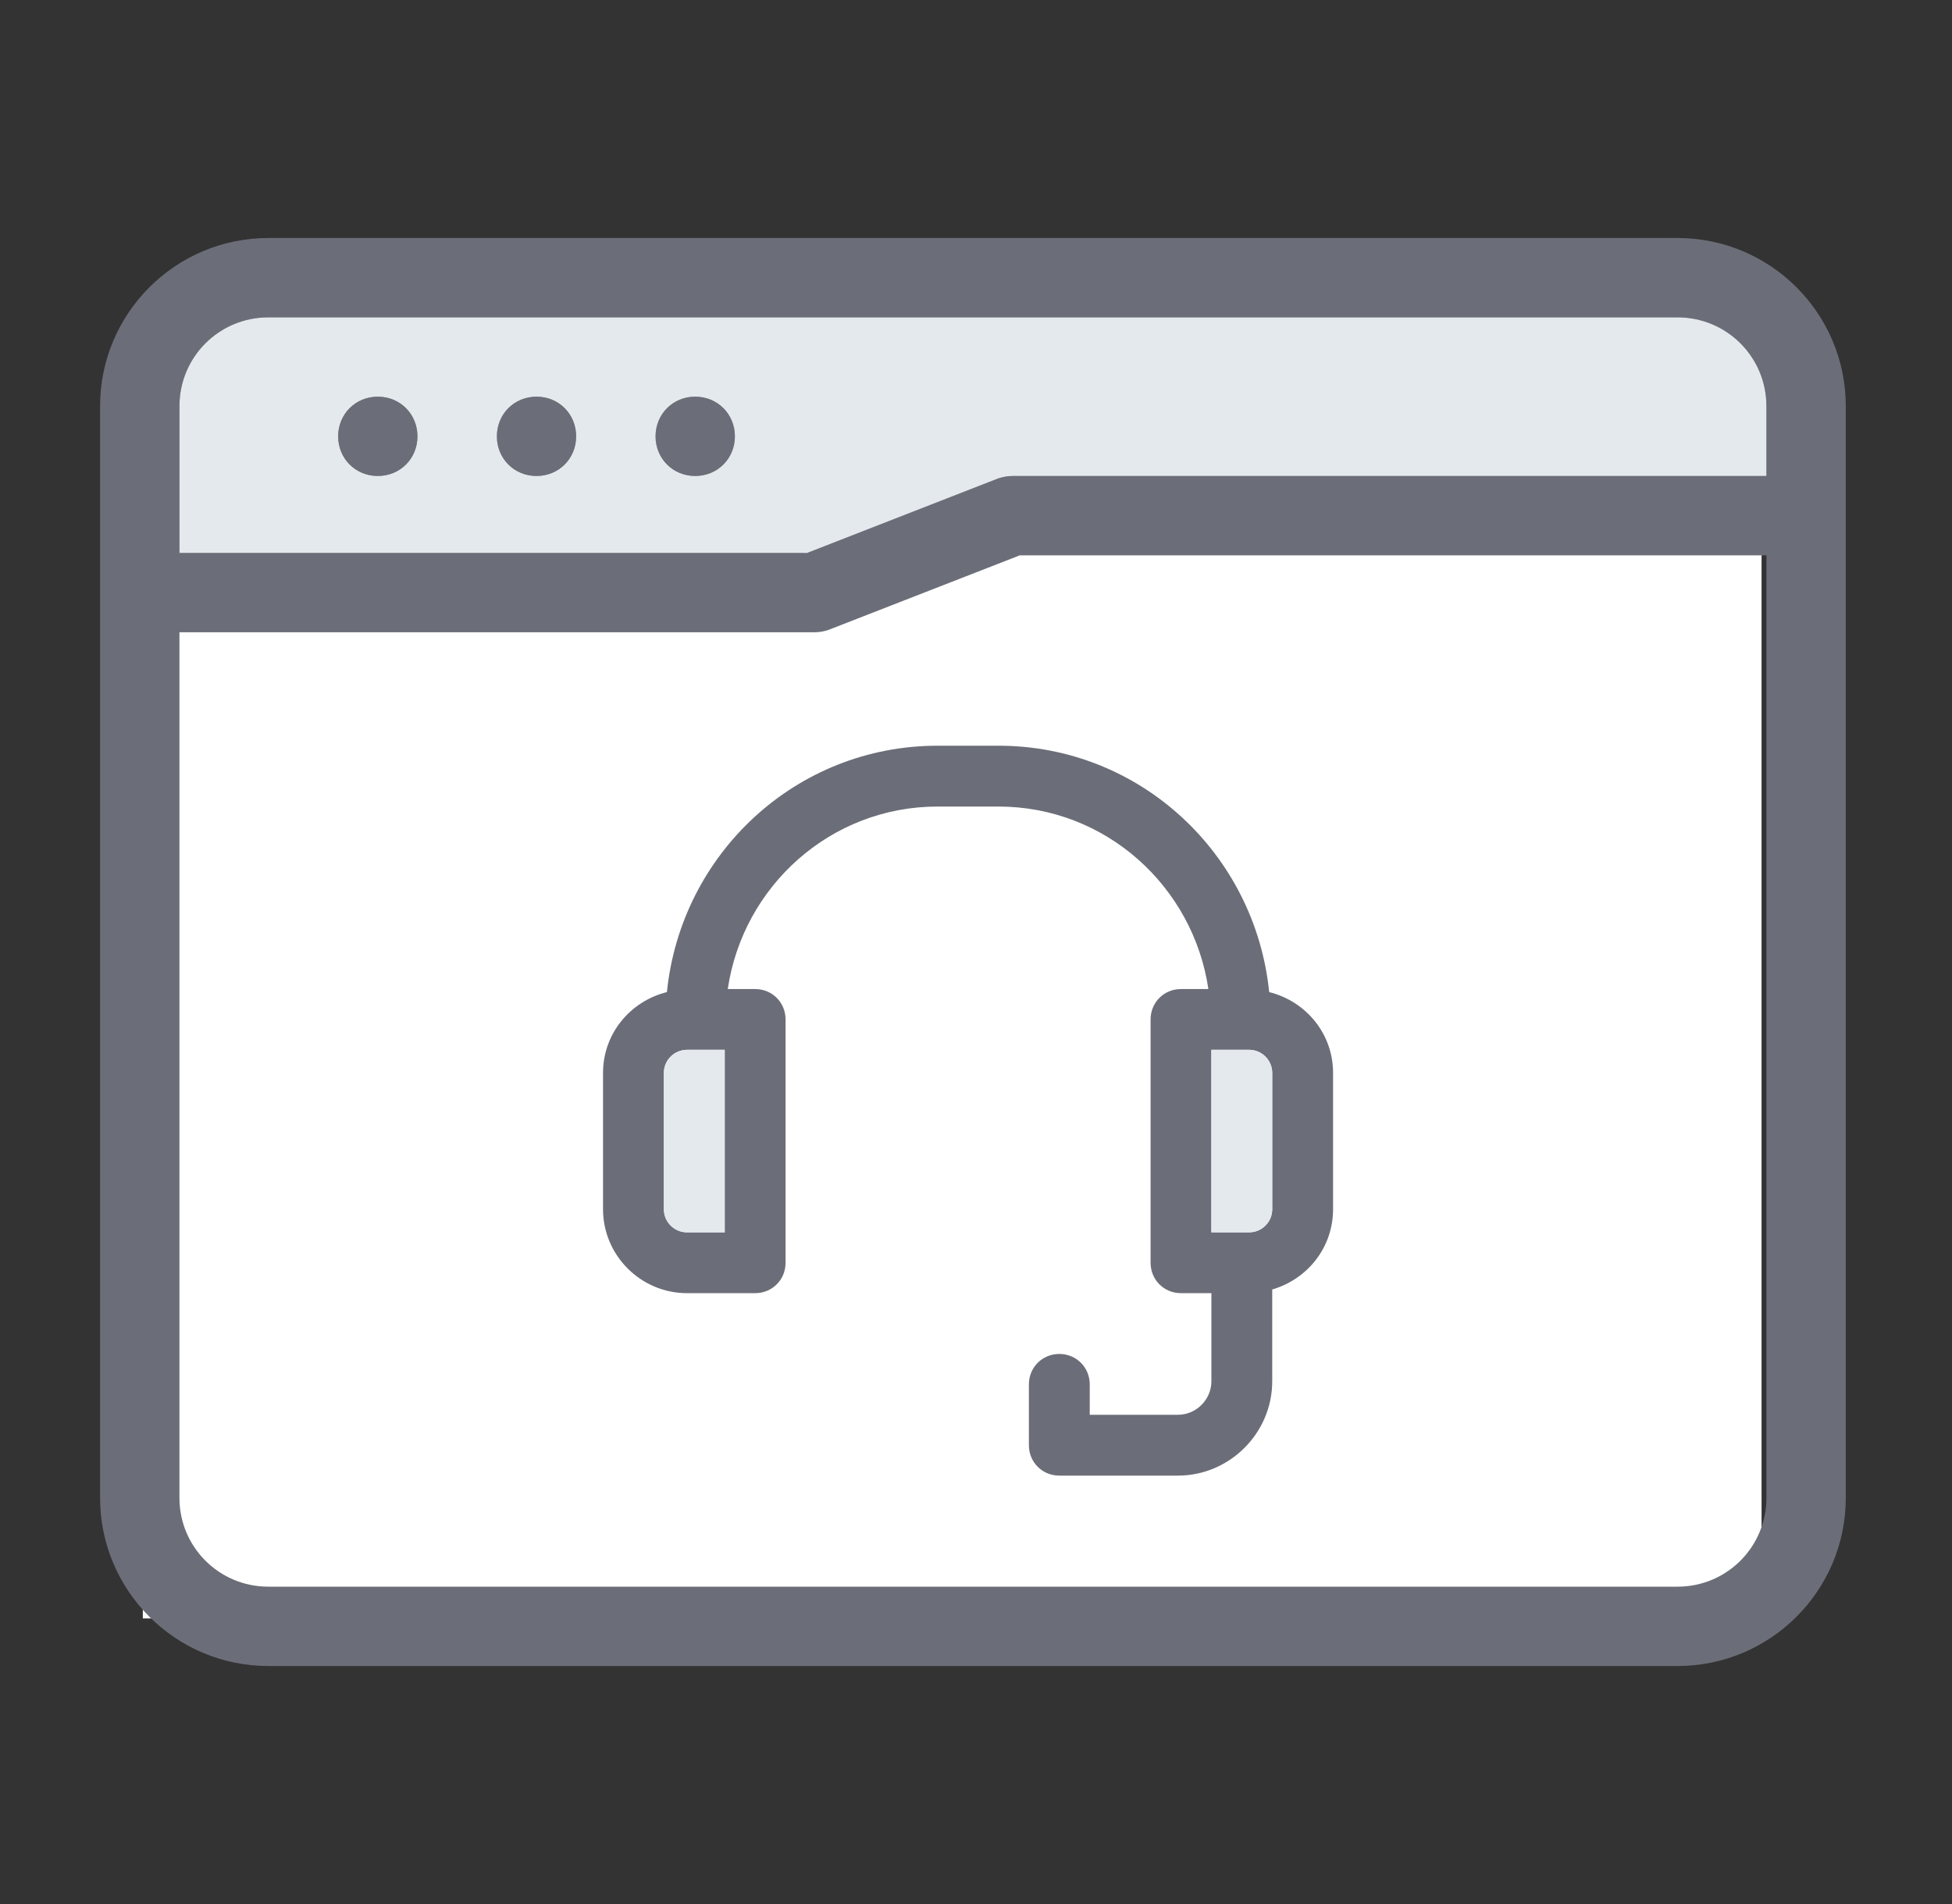 <svg width="41" height="40" viewBox="0 0 41 40" fill="none" xmlns="http://www.w3.org/2000/svg">
<rect x="0" y="0" width="41" height="40" fill="#333333" stroke="none"/>
<path d="M3 12L21.5 11.5L37 11V34H3V12Z" fill="white"/>
<path d="M14.602 10C15.063 10 15.436 9.627 15.436 9.167C15.436 8.706 15.063 8.333 14.602 8.333C14.142 8.333 13.769 8.706 13.769 9.167C13.769 9.627 14.142 10 14.602 10Z" fill="#6B6E78"/>
<path d="M11.269 10C11.729 10 12.102 9.627 12.102 9.167C12.102 8.706 11.729 8.333 11.269 8.333C10.809 8.333 10.435 8.706 10.435 9.167C10.435 9.627 10.809 10 11.269 10Z" fill="#6B6E78"/>
<path d="M7.936 10C8.396 10 8.769 9.627 8.769 9.167C8.769 8.706 8.396 8.333 7.936 8.333C7.475 8.333 7.102 8.706 7.102 9.167C7.102 9.627 7.475 10 7.936 10Z" fill="#6B6E78"/>
<path d="M35.236 5H5.636C3.686 5 2.102 6.583 2.102 8.533V31.467C2.102 33.417 3.686 35 5.636 35H35.236C37.186 35 38.769 33.417 38.769 31.467V8.533C38.769 6.583 37.186 5 35.236 5ZM37.102 31.467C37.102 32.5 36.269 33.333 35.236 33.333H5.636C4.602 33.333 3.769 32.5 3.769 31.467V13.283H17.102C17.202 13.283 17.302 13.267 17.402 13.233L21.419 11.667H37.102V31.467ZM37.102 10H21.269C21.169 10 21.069 10.017 20.969 10.05L16.952 11.617H3.769V8.533C3.769 7.5 4.602 6.667 5.636 6.667H35.236C36.269 6.667 37.102 7.5 37.102 8.533V10Z" fill="#6B6E78"/>
<path d="M35.236 6.667H5.636C4.602 6.667 3.769 7.5 3.769 8.533V11.617H16.952L20.969 10.05C21.069 10.017 21.169 10 21.269 10H37.102V8.533C37.102 7.5 36.269 6.667 35.236 6.667ZM7.936 10C7.469 10 7.102 9.633 7.102 9.167C7.102 8.7 7.469 8.333 7.936 8.333C8.402 8.333 8.769 8.7 8.769 9.167C8.769 9.633 8.402 10 7.936 10ZM11.269 10C10.802 10 10.436 9.633 10.436 9.167C10.436 8.7 10.802 8.333 11.269 8.333C11.736 8.333 12.102 8.7 12.102 9.167C12.102 9.633 11.736 10 11.269 10ZM14.602 10C14.136 10 13.769 9.633 13.769 9.167C13.769 8.7 14.136 8.333 14.602 8.333C15.069 8.333 15.436 8.7 15.436 9.167C15.436 9.633 15.069 10 14.602 10Z" fill="#E4E9EE"/>
<path d="M26.658 20.842C26.364 17.941 23.949 15.666 20.972 15.666H19.694C16.717 15.666 14.302 17.941 14.008 20.842C13.242 21.033 12.666 21.71 12.666 22.541V25.403C12.666 26.374 13.459 27.167 14.43 27.167H15.861C16.219 27.167 16.5 26.886 16.5 26.528V21.417C16.5 21.059 16.219 20.778 15.861 20.778H15.286C15.605 18.618 17.445 16.944 19.694 16.944H20.972C23.221 16.944 25.061 18.618 25.381 20.778H24.805C24.448 20.778 24.167 21.059 24.167 21.417V26.528C24.167 26.886 24.448 27.167 24.805 27.167H25.444V29.019C25.444 29.403 25.125 29.722 24.742 29.722H22.889V29.083C22.889 28.726 22.608 28.444 22.25 28.444C21.892 28.444 21.611 28.726 21.611 29.083V30.361C21.611 30.719 21.892 31 22.25 31H24.742C25.828 31 26.722 30.105 26.722 29.019V27.09C27.463 26.873 28 26.208 28 25.403V22.541C28 21.71 27.425 21.033 26.658 20.842ZM15.222 25.889H14.43C14.162 25.889 13.944 25.672 13.944 25.403V22.541C13.944 22.273 14.162 22.055 14.43 22.055H15.222V25.889ZM26.722 25.403C26.722 25.672 26.505 25.889 26.237 25.889H25.444V22.055H26.237C26.505 22.055 26.722 22.273 26.722 22.541V25.403Z" fill="#6B6E78"/>
<path d="M15.222 22.055V25.889H14.43C14.162 25.889 13.944 25.672 13.944 25.403V22.541C13.944 22.273 14.162 22.055 14.43 22.055H15.222Z" fill="#E4E9EE"/>
<path d="M26.722 22.541V25.403C26.722 25.672 26.505 25.889 26.237 25.889H25.444V22.055H26.237C26.505 22.055 26.722 22.273 26.722 22.541Z" fill="#E4E9EE"/>
</svg>
